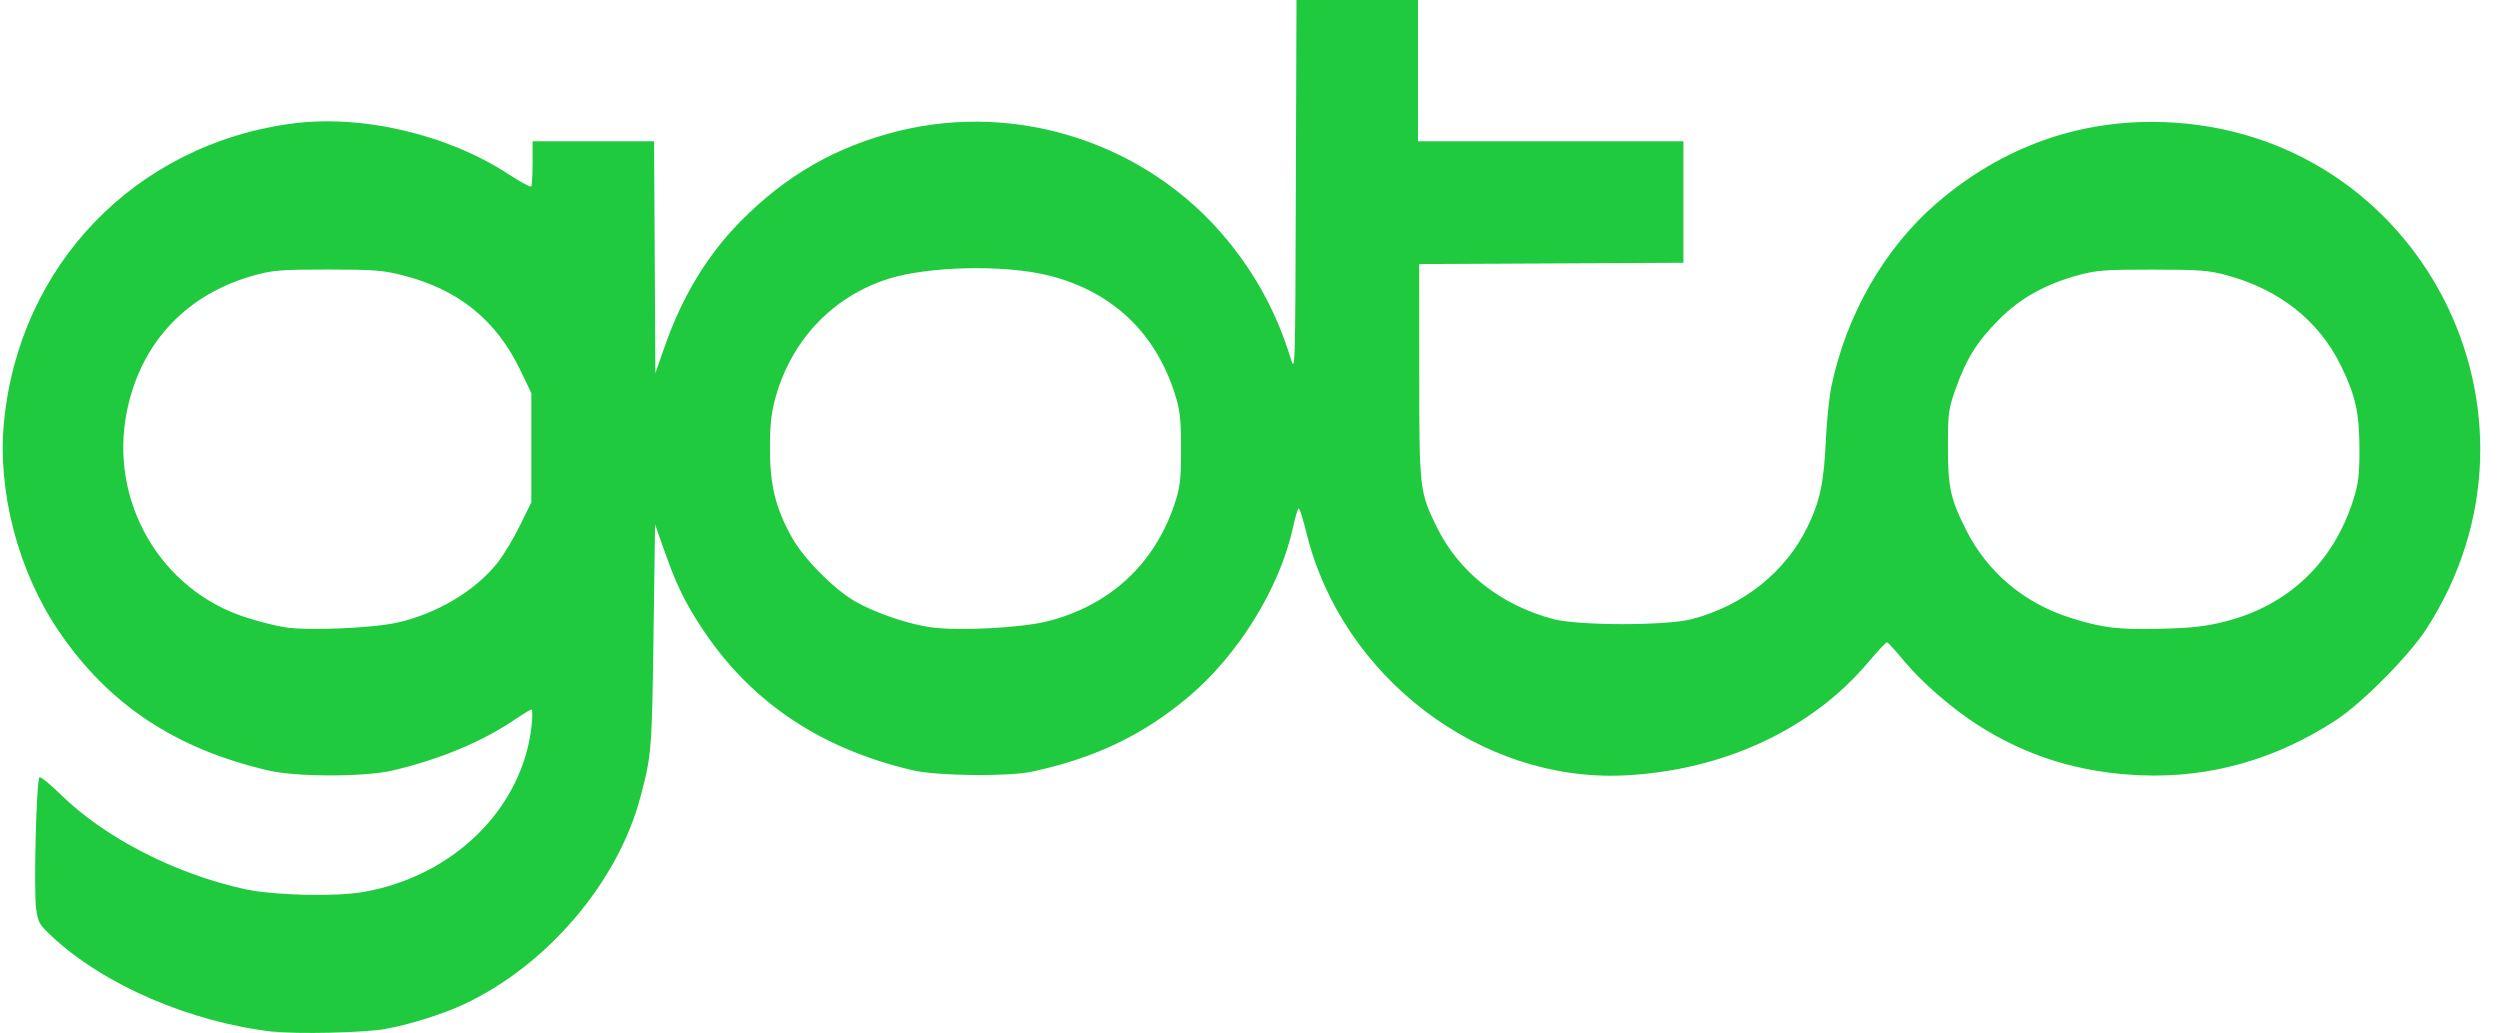 <svg width="121" height="50" viewBox="0 0 121 50" fill="none" xmlns="http://www.w3.org/2000/svg">
<g clip-path="url(#clip0_523_6738)">
<path d="M13.242 49.939C9.22 49.478 5.047 47.682 2.513 45.324C1.904 44.757 1.846 44.656 1.75 43.995C1.624 43.118 1.761 37.715 1.912 37.622C1.972 37.584 2.425 37.951 2.918 38.436C5.053 40.538 8.469 42.296 11.851 43.035C13.238 43.338 16.228 43.41 17.587 43.173C21.978 42.406 25.317 39.093 25.733 35.085C25.776 34.673 25.773 34.335 25.727 34.335C25.682 34.335 25.323 34.553 24.93 34.82C23.337 35.902 21.264 36.765 18.995 37.293C17.636 37.609 14.352 37.609 12.993 37.293C8.475 36.243 5.225 34.076 2.819 30.509C0.874 27.627 -0.13 23.779 0.192 20.435C0.922 12.834 6.544 7.003 14.117 5.983C17.507 5.53 21.636 6.492 24.607 8.428C25.173 8.797 25.668 9.067 25.707 9.028C25.746 8.99 25.777 8.481 25.777 7.897V6.837H31.658L31.689 12.45L31.72 18.063L32.176 16.759C33.014 14.36 34.228 12.356 35.824 10.732C38.034 8.488 40.471 7.09 43.477 6.344C49.302 4.9 55.553 6.961 59.373 11.587C60.8 13.312 61.803 15.179 62.468 17.342C62.687 18.058 62.689 18.006 62.719 9.028L62.75 -0.006L68.631 -0.006V6.837L81.477 6.837V12.718L68.69 12.78L68.691 17.942C68.692 23.689 68.704 23.804 69.539 25.508C70.606 27.685 72.627 29.283 75.173 29.963C76.394 30.288 80.668 30.29 81.896 29.964C84.395 29.302 86.417 27.687 87.481 25.505C88.087 24.262 88.277 23.364 88.371 21.307C88.413 20.384 88.532 19.224 88.634 18.729C89.354 15.244 91.212 12.005 93.741 9.829C96.919 7.094 100.675 5.76 104.767 5.912C117.133 6.371 124.176 20.04 117.428 30.453C116.591 31.745 114.324 34.032 113.067 34.852C110.147 36.759 106.966 37.659 103.626 37.524C100.661 37.404 98.091 36.61 95.702 35.075C94.453 34.273 92.998 33.007 92.155 31.988C91.744 31.491 91.371 31.084 91.326 31.084C91.281 31.084 90.862 31.535 90.394 32.087C87.649 35.329 83.354 37.309 78.587 37.531C71.642 37.854 64.96 32.763 63.244 25.837C63.076 25.157 62.903 24.601 62.86 24.601C62.817 24.601 62.69 25.019 62.579 25.531C61.94 28.469 59.91 31.741 57.457 33.783C55.273 35.603 52.977 36.693 49.953 37.348C48.809 37.595 45.367 37.557 44.19 37.284C39.706 36.241 36.334 33.975 33.989 30.428C33.158 29.171 32.74 28.314 32.171 26.702L31.705 25.381L31.63 30.784C31.554 36.316 31.535 36.55 30.991 38.597C29.9 42.702 26.489 46.709 22.482 48.594C21.441 49.084 19.809 49.597 18.623 49.806C17.615 49.985 14.359 50.058 13.227 49.928L13.242 49.939ZM19.27 30.126C21.179 29.681 22.988 28.599 24.062 27.26C24.357 26.892 24.85 26.078 25.157 25.451L25.717 24.312V19.027L25.205 17.957C24.026 15.49 22.188 14.003 19.473 13.319C18.522 13.08 18.09 13.047 15.871 13.046C13.666 13.045 13.229 13.077 12.389 13.303C9.063 14.198 6.837 16.54 6.149 19.872C5.251 24.224 7.74 28.551 11.912 29.887C12.527 30.084 13.373 30.297 13.79 30.361C14.937 30.537 18.085 30.401 19.268 30.126L19.27 30.126ZM50.699 30.071C53.704 29.312 55.877 27.308 56.846 24.403C57.119 23.581 57.158 23.266 57.163 21.788C57.169 20.483 57.119 19.932 56.944 19.327C56.035 16.191 53.892 14.116 50.749 13.332C48.621 12.801 44.938 12.88 42.987 13.499C40.291 14.354 38.284 16.481 37.521 19.292C37.326 20.008 37.267 20.577 37.266 21.727C37.265 23.481 37.538 24.59 38.316 25.991C38.896 27.034 40.33 28.491 41.378 29.101C42.328 29.654 43.955 30.211 45.059 30.362C46.416 30.547 49.429 30.391 50.698 30.07L50.699 30.071ZM107.695 30.082C110.773 29.3 112.965 27.204 113.92 24.13C114.151 23.386 114.199 22.968 114.197 21.728C114.193 19.979 114.009 19.148 113.305 17.706C112.232 15.51 110.312 13.997 107.72 13.307C106.883 13.084 106.427 13.051 104.178 13.049C101.913 13.048 101.48 13.079 100.637 13.305C99.01 13.741 97.775 14.429 96.739 15.477C95.678 16.55 95.166 17.372 94.655 18.816C94.306 19.803 94.283 19.973 94.28 21.609C94.276 23.583 94.404 24.165 95.176 25.682C96.2 27.697 97.962 29.183 100.166 29.889C101.732 30.391 102.535 30.488 104.658 30.431C106.125 30.391 106.768 30.317 107.695 30.082L107.695 30.082Z" fill="#1FCA3E"/>
</g>
<defs>
<clipPath id="clip0_523_6738">
<rect width="119.922" height="50" fill="white" transform="translate(0.131)"/>
</clipPath>
</defs>
</svg>
